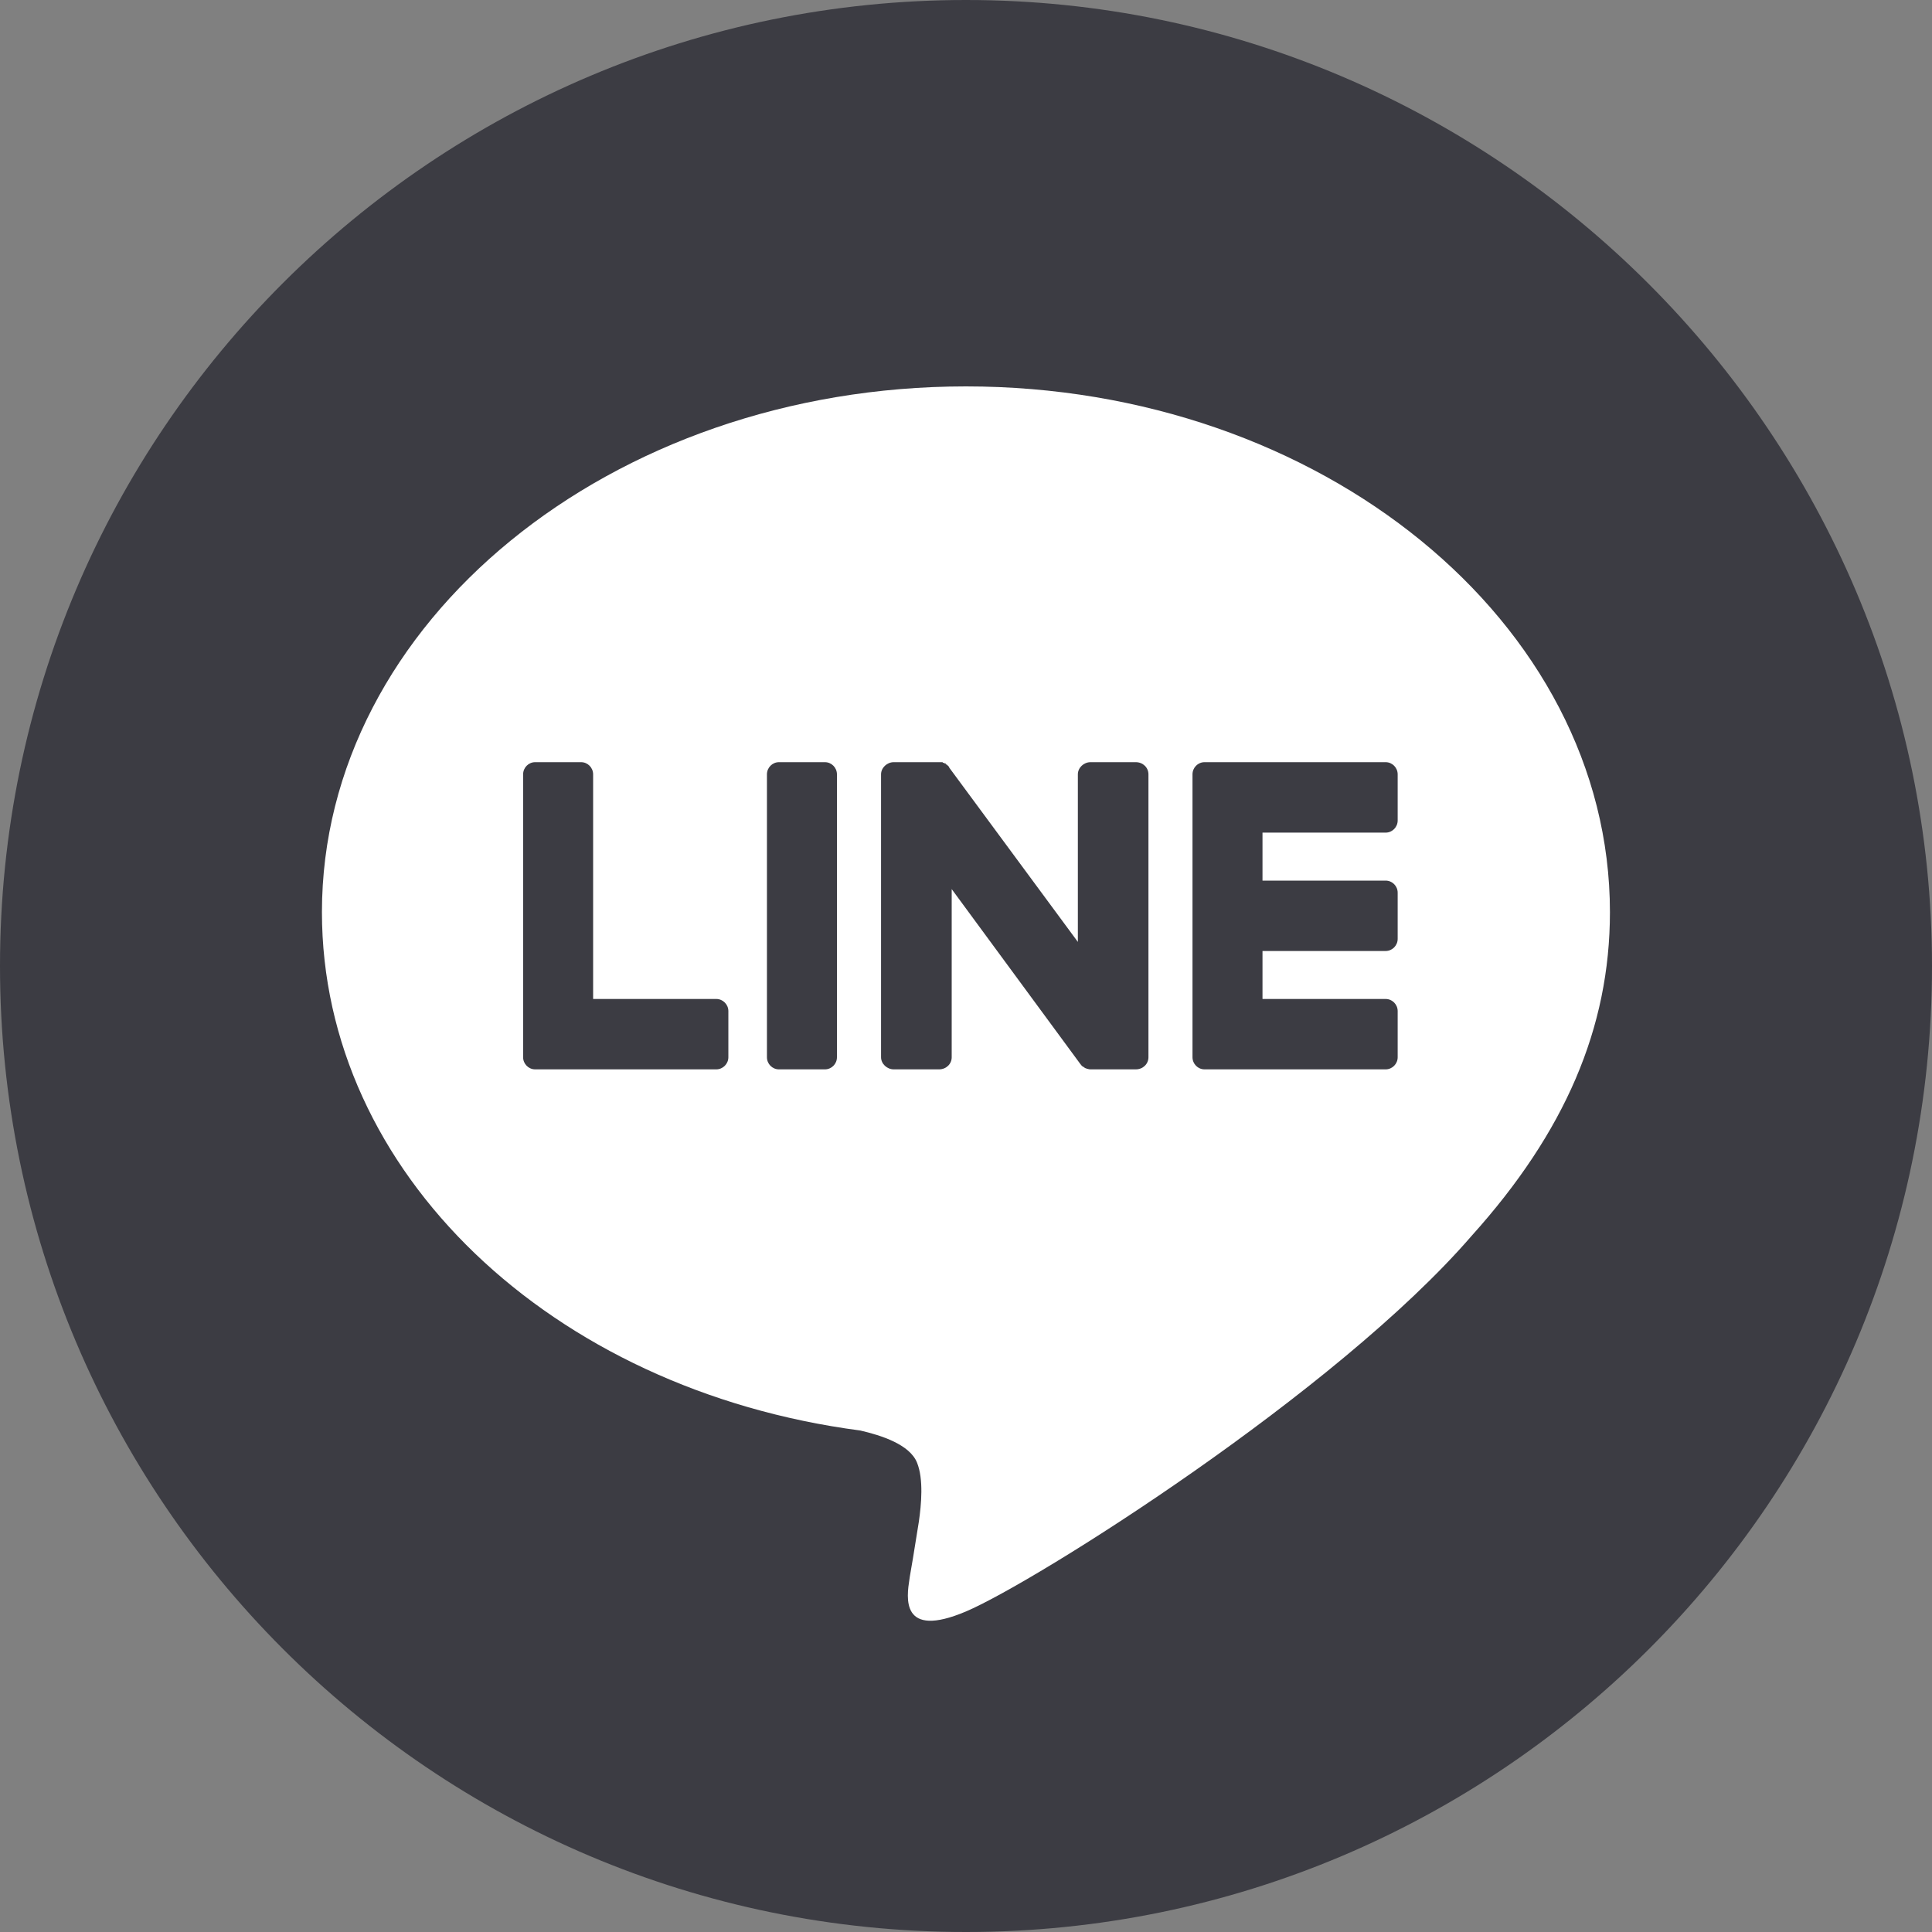 <svg width="30" height="30" viewBox="0 0 30 30" fill="none" xmlns="http://www.w3.org/2000/svg">
<rect x="0" y="0" width="30" height="30" fill="#808080" stroke="none"/>
<path d="M30 15C30 23.306 23.257 30 15 30C6.694 30 0 23.257 0 15C0 6.694 6.743 0 15 0C23.257 0 30 6.743 30 15Z" fill="#3C3C43"/>
<path fill-rule="evenodd" clip-rule="evenodd" d="M22.853 19.188C20.753 21.62 16.067 24.57 14.999 25.023C13.977 25.456 14.079 24.801 14.122 24.521L14.127 24.485C14.146 24.385 14.193 24.099 14.268 23.628C14.306 23.364 14.343 22.968 14.24 22.713C14.127 22.43 13.687 22.289 13.359 22.213C8.551 21.582 4.999 18.198 4.999 14.163C4.999 9.667 9.479 6 14.999 6C20.51 6 24.999 9.667 24.999 14.163C24.999 15.964 24.296 17.585 22.853 19.188ZM21.516 16.605H18.704C18.601 16.605 18.517 16.52 18.517 16.417V16.407V12.024C18.517 11.92 18.601 11.835 18.704 11.835H21.516C21.619 11.835 21.703 11.92 21.703 12.024V12.74C21.703 12.844 21.619 12.929 21.516 12.929H19.604V13.674H21.516C21.619 13.674 21.703 13.758 21.703 13.862V14.579C21.703 14.682 21.619 14.767 21.516 14.767H19.604V15.512H21.516C21.619 15.512 21.703 15.597 21.703 15.7V16.417C21.703 16.52 21.619 16.605 21.516 16.605ZM8.31 16.605H8.32H11.122C11.225 16.605 11.31 16.52 11.31 16.417V15.7C11.31 15.597 11.225 15.512 11.122 15.512H9.21V12.024C9.21 11.92 9.126 11.835 9.023 11.835H8.31C8.207 11.835 8.123 11.92 8.123 12.024V16.407V16.417C8.123 16.52 8.207 16.605 8.31 16.605ZM12.809 11.835H12.096C11.993 11.835 11.909 11.92 11.909 12.024V16.417C11.909 16.521 11.993 16.605 12.096 16.605H12.809C12.912 16.605 12.996 16.521 12.996 16.417V12.024C12.996 11.92 12.912 11.835 12.809 11.835ZM17.833 16.417V12.024C17.833 11.92 17.749 11.835 17.636 11.835H16.933C16.83 11.835 16.737 11.92 16.737 12.024V14.626L14.74 11.92C14.74 11.914 14.737 11.908 14.731 11.901L14.712 11.883L14.703 11.873H14.694C14.694 11.867 14.691 11.864 14.684 11.864V11.854H14.665L14.656 11.845H14.647C14.64 11.845 14.637 11.842 14.637 11.835H14.628H14.619H14.609H14.6H14.591H14.581H13.878C13.775 11.835 13.681 11.92 13.681 12.024V16.417C13.681 16.52 13.775 16.605 13.878 16.605H14.581C14.694 16.605 14.778 16.52 14.778 16.417V13.806L16.774 16.52C16.787 16.539 16.802 16.555 16.821 16.567H16.83C16.83 16.574 16.834 16.577 16.84 16.577L16.849 16.586H16.858H16.868V16.596H16.887C16.899 16.602 16.915 16.605 16.933 16.605H17.636C17.749 16.605 17.833 16.52 17.833 16.417Z" fill="white"/>
</svg>
